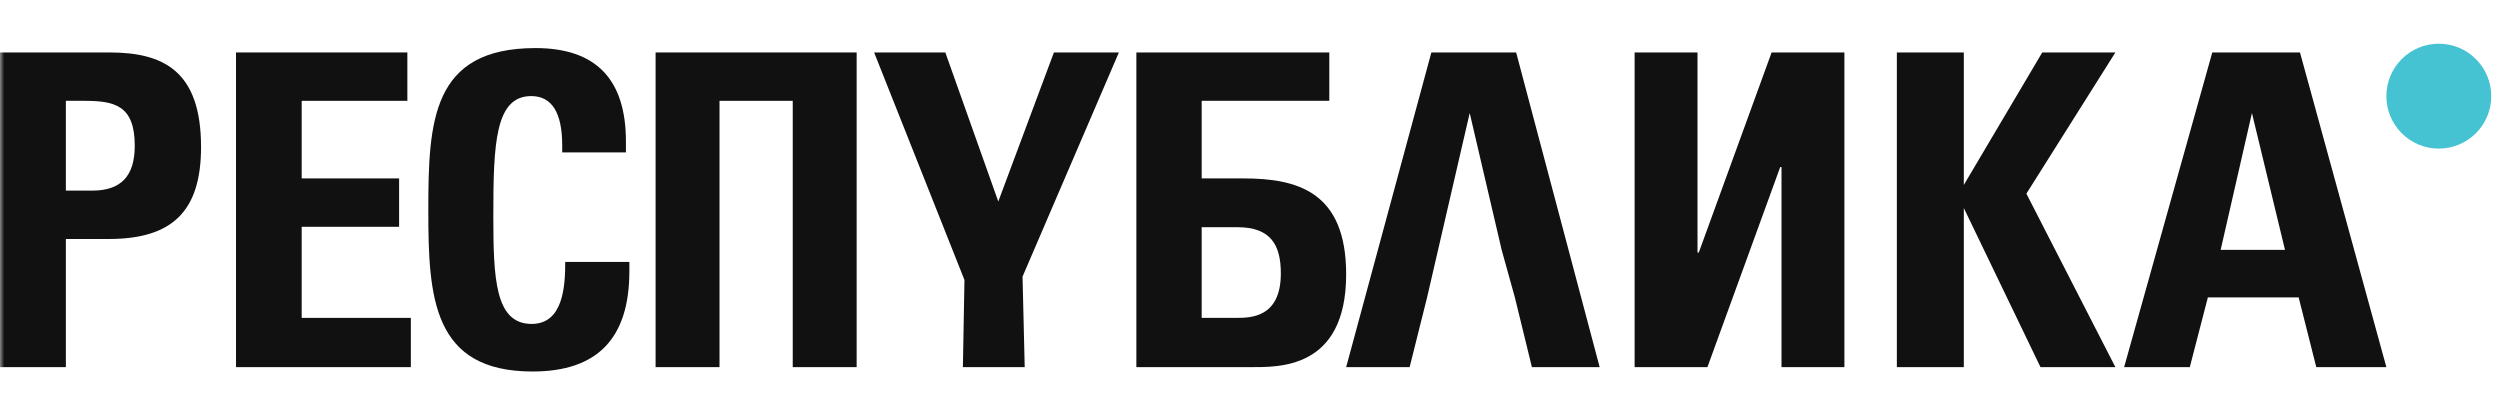 <?xml version="1.0" encoding="UTF-8"?> <svg xmlns="http://www.w3.org/2000/svg" width="286" height="48" viewBox="0 0 286 48" fill="none"> <mask id="mask0" mask-type="alpha" maskUnits="userSpaceOnUse" x="0" y="0" width="286" height="48"> <rect width="286" height="48" fill="#C4C4C4"></rect> </mask> <g mask="url(#mask0)"> <path fill-rule="evenodd" clip-rule="evenodd" d="M12.442 27.341H7.535V42H0V6H12.492C18.638 6 23 8.044 23 16.82C23 24.099 19.778 27.341 12.442 27.341ZM9.567 11.534H7.535V21.806H10.558C13.83 21.806 15.416 20.161 15.416 16.67C15.416 11.983 13.037 11.534 9.567 11.534Z" fill="#111111"></path> <path fill-rule="evenodd" clip-rule="evenodd" d="M263.118 6L273 42H264.983L262.966 34.022H252.58L250.513 42H243L253.084 6H263.118ZM261.404 28.587L257.622 12.931L254.042 28.587H261.404Z" fill="#111111"></path> <path fill-rule="evenodd" clip-rule="evenodd" d="M224.661 21.157L233.633 6H242L231.819 22.155L242 42H233.432L224.661 23.8V42H217V6H224.661V21.157Z" fill="#111111"></path> <path fill-rule="evenodd" clip-rule="evenodd" d="M203.805 19.113H203.657L195.329 42H187V6H194.195V28.886H194.343L202.672 6H211V42H203.805V19.113Z" fill="#111111"></path> <path fill-rule="evenodd" clip-rule="evenodd" d="M175.25 42L173.301 34.022L171.79 28.587L168.134 12.931L163.26 34.022L161.262 42H154L163.748 6H173.447L183 42H175.25Z" fill="#111111"></path> <path fill-rule="evenodd" clip-rule="evenodd" d="M142.223 20.41C148.408 20.41 154 21.905 154 31.378C154 42.347 146.132 41.999 142.965 41.999H130V6H152.072V11.534H137.472V20.41H142.223ZM137.472 36.364H141.381C142.965 36.364 146.528 36.414 146.528 31.279C146.528 27.988 145.34 25.994 141.579 25.994H137.472V36.364Z" fill="#111111"></path> <path fill-rule="evenodd" clip-rule="evenodd" d="M114.204 23.052L120.567 6H128L116.979 31.643L117.227 42H110.155L110.334 32.028L100 6H108.145L114.204 23.052Z" fill="#111111"></path> <path fill-rule="evenodd" clip-rule="evenodd" d="M90.689 11.534H82.312V42H75V6H98V42H90.689V11.534Z" fill="#111111"></path> <path fill-rule="evenodd" clip-rule="evenodd" d="M60.919 42.5C49.493 42.5 49 34.012 49 24.125C49 13.939 49.345 5.5 61.263 5.5C68.158 5.5 71.606 9.045 71.606 16.186V17.434H64.317V16.635C64.317 12.89 63.135 10.992 60.771 10.992C56.634 10.992 56.437 16.485 56.437 24.674C56.437 31.864 56.634 37.057 60.82 37.057C64.465 37.057 64.662 32.663 64.662 29.967H72V31.016C72 38.705 68.356 42.5 60.919 42.5Z" fill="#111111"></path> <path fill-rule="evenodd" clip-rule="evenodd" d="M27 6H46.602V11.534H34.513V20.41H45.657V25.945H34.513V36.365H47V42H27V6Z" fill="#111111"></path> <circle cx="279" cy="11" r="6" fill="#46C3D2"></circle> </g> </svg> 